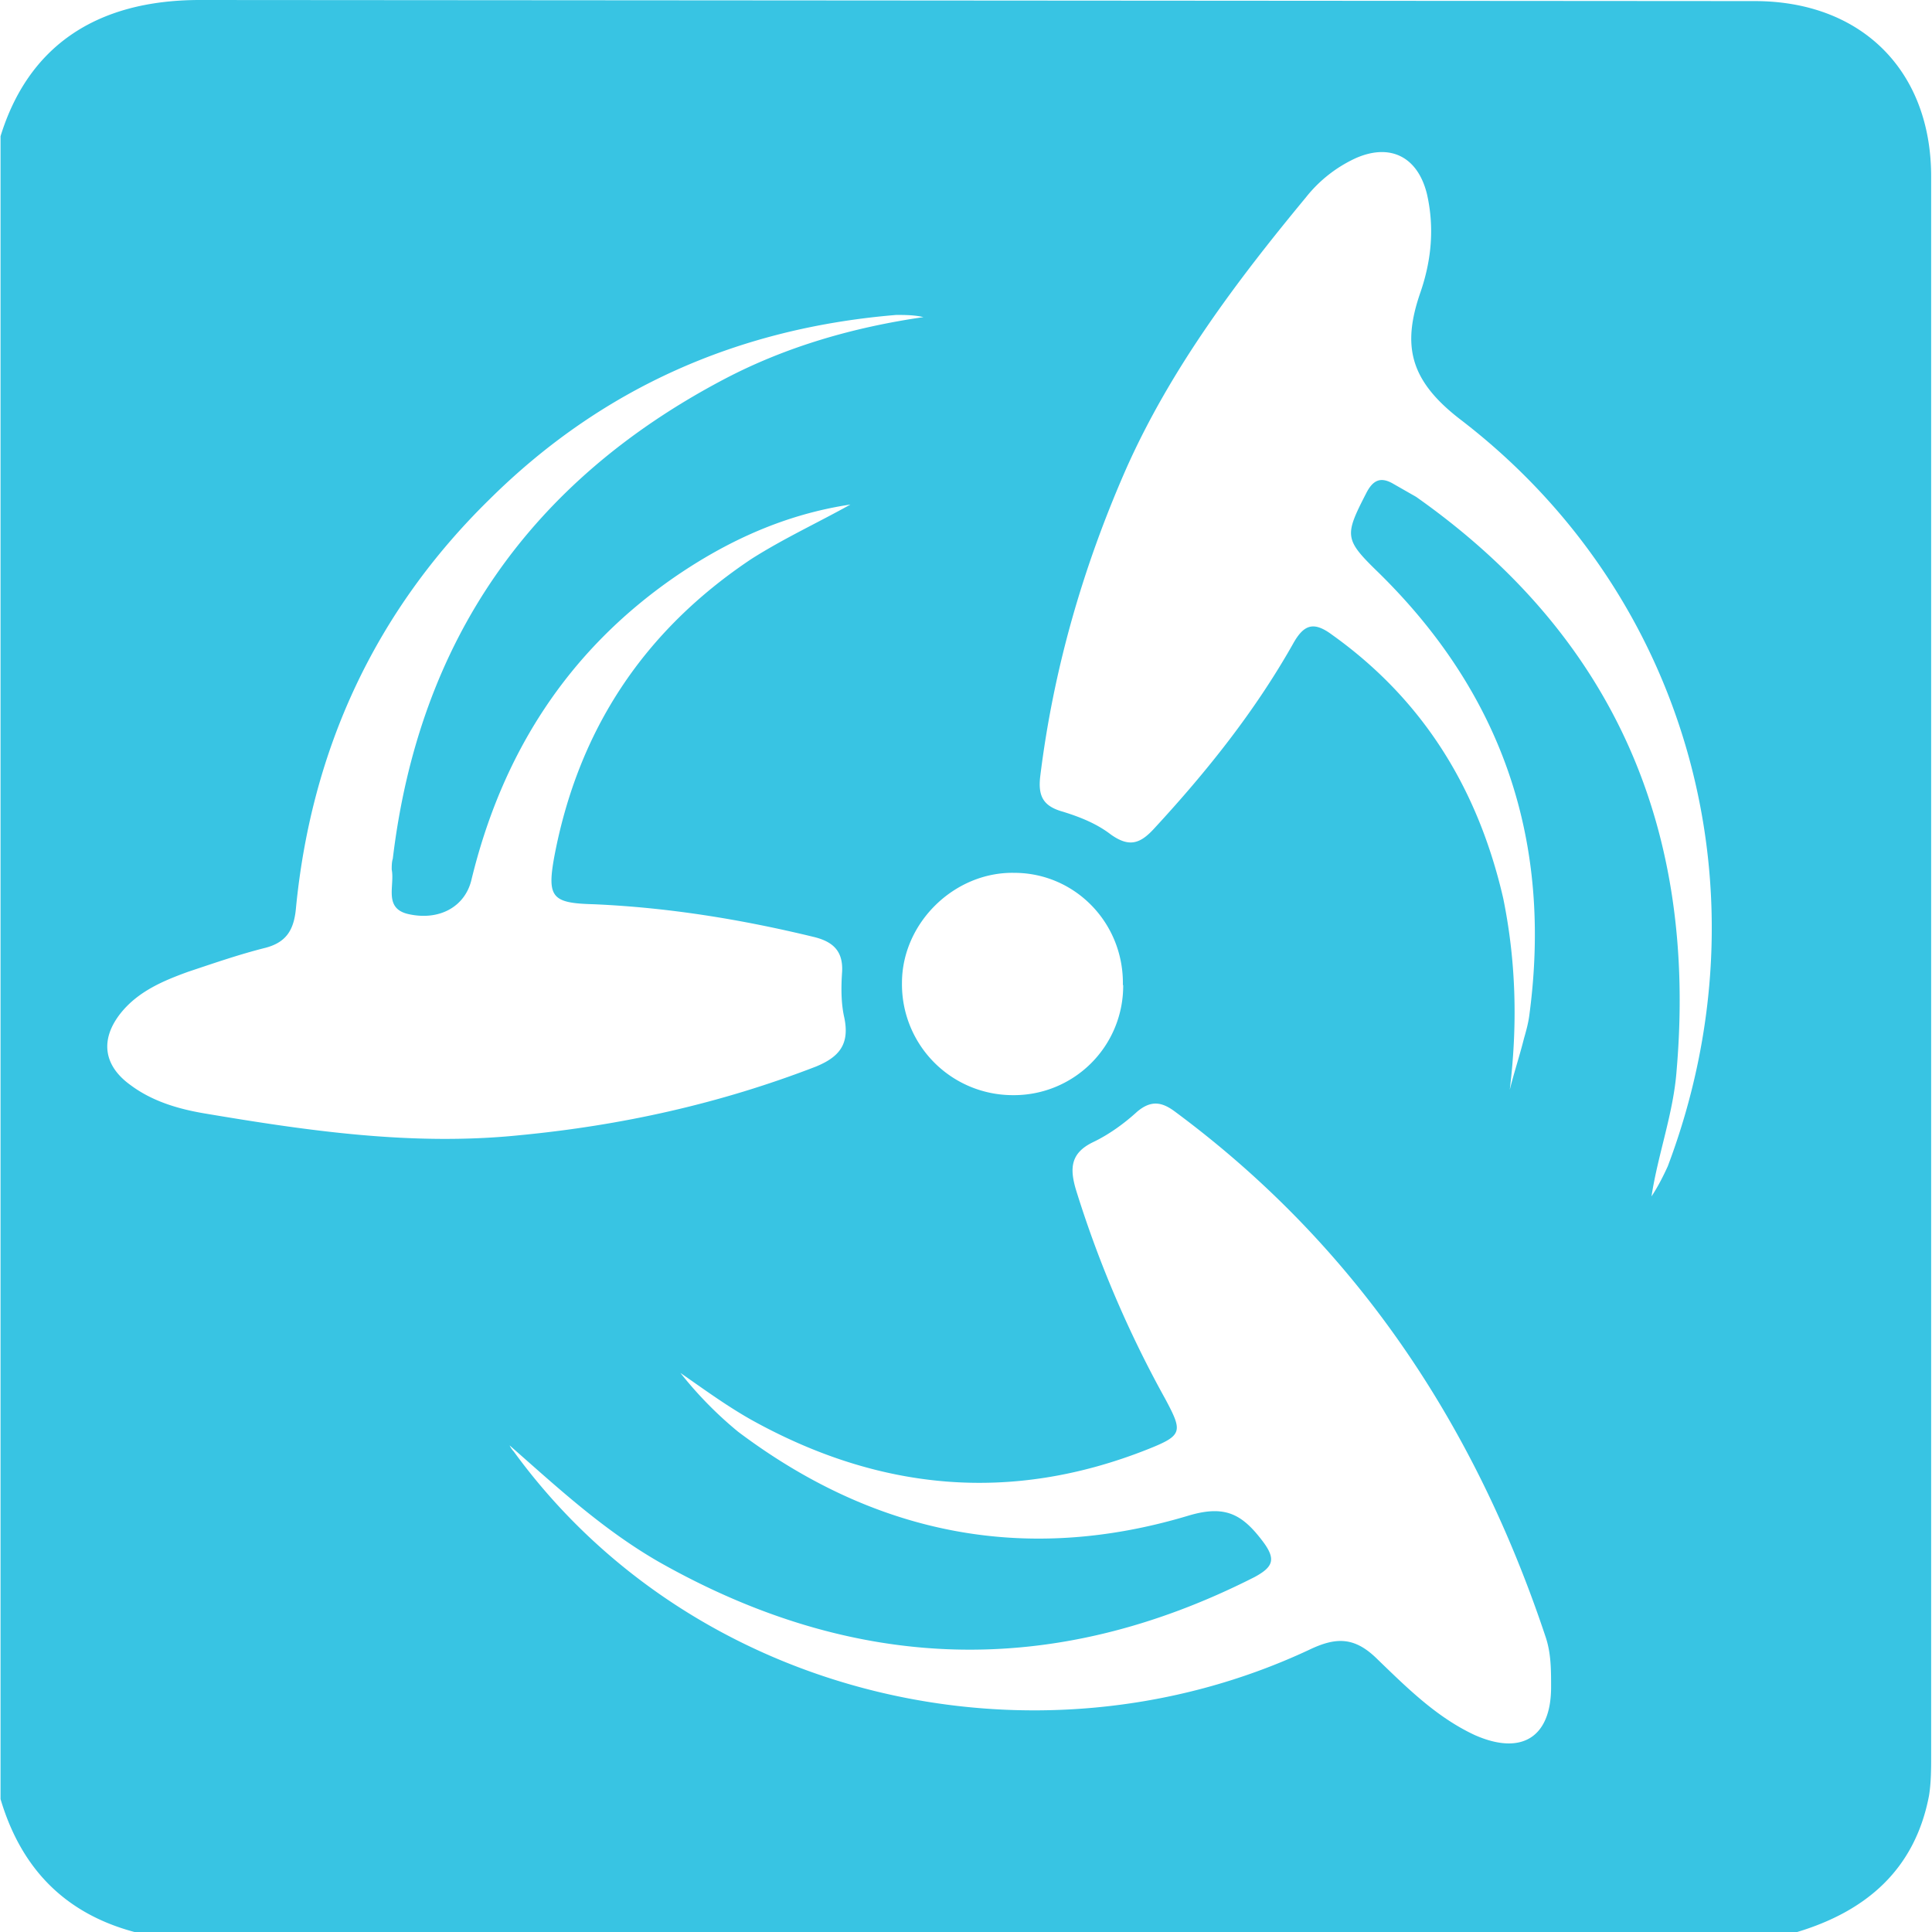 <svg xmlns="http://www.w3.org/2000/svg" width="64" height="64" viewBox="34.76 24.16 64 64"><path fill="#38c4e3" d="M34.778 83.756V28.672c.902-2.924 3.104-4.512 6.606-4.512l51.5.036c3.538 0 5.848 2.3 5.848 5.812v52.305c0 .433 0 .902-.072 1.336-.47 2.455-2.094 3.826-4.368 4.512H39.218c-2.3-.614-3.754-2.094-4.44-4.404zm28.156-42.883c-2.166.325-4.08 1.2-5.848 2.418-3.538 2.455-5.703 5.848-6.714 10.035-.217.866-1.047 1.336-2.058 1.12-.866-.18-.47-.94-.578-1.48 0-.108 0-.253.036-.36.866-7.22 4.548-12.5 10.973-15.883C60.803 35.64 63.04 35 65.35 34.665c-.3-.072-.614-.072-.902-.072-5.234.433-9.746 2.418-13.464 6.1-3.8 3.718-5.92 8.302-6.425 13.6-.072.686-.325 1.083-1 1.263-.866.217-1.697.505-2.563.794-.83.3-1.66.65-2.238 1.372-.686.866-.578 1.733.325 2.382.722.54 1.588.794 2.455.94 3.43.578 6.895 1.083 10.432.722 3.393-.325 6.642-1.047 9.818-2.274.794-.325 1.12-.758.94-1.624-.108-.47-.108-1-.072-1.516.036-.686-.3-1-.94-1.155-2.382-.578-4.8-.975-7.292-1.083-1.372-.036-1.552-.217-1.3-1.588.794-4.187 2.96-7.472 6.534-9.854 1.083-.686 2.202-1.2 3.285-1.805zm21.84 19.384c.144-.578.325-1.12.47-1.697.072-.253.144-.505.18-.794.758-5.703-.866-10.576-4.98-14.62-1.155-1.12-1.155-1.227-.433-2.635.217-.433.47-.578.902-.325l.758.433c6.606 4.657 9.313 11.082 8.627 19.023-.108 1.408-.614 2.743-.83 4.15.217-.325.397-.686.54-1 3.393-8.988.758-18.88-6.858-24.726-1.697-1.3-1.95-2.455-1.336-4.223.36-1.047.47-2.13.217-3.25-.3-1.227-1.2-1.697-2.346-1.2a4.5 4.5 0 0 0-1.66 1.299c-2.3 2.78-4.476 5.667-5.956 8.988-1.444 3.285-2.418 6.678-2.852 10.215-.072.65.108.975.758 1.155.578.18 1.12.397 1.588.758.614.433.975.3 1.444-.217 1.733-1.877 3.32-3.862 4.584-6.1.36-.65.686-.758 1.3-.3 3.032 2.166 4.837 5.126 5.667 8.735.433 2.13.47 4.223.217 6.317zm-33.14 11.768a.8.8 0 0 0 .144.217c5.992 8.23 17.327 10.793 26.35 6.57.902-.433 1.516-.433 2.274.325.975.94 1.95 1.913 3.213 2.5 1.552.686 2.527.072 2.527-1.588 0-.578 0-1.12-.18-1.66-2.346-7.04-6.28-12.96-12.273-17.4-.433-.325-.794-.397-1.263 0-.433.397-.94.758-1.444 1-.758.36-.794.866-.578 1.588a36.7 36.7 0 0 0 2.96 6.93c.578 1.083.578 1.2-.578 1.66-4.548 1.805-8.916 1.372-13.14-.975-.83-.47-1.552-1-2.346-1.552a12.7 12.7 0 0 0 1.913 1.95c4.512 3.393 9.494 4.404 14.908 2.78 1.2-.36 1.77-.072 2.455.83.47.614.36.866-.253 1.2-6.678 3.393-13.248 3.177-19.745-.505-1.877-1.083-3.393-2.5-4.945-3.862zm20.323-15.233c.036-2.058-1.588-3.718-3.6-3.718-1.985-.036-3.718 1.66-3.718 3.646a3.67 3.67 0 0 0 3.646 3.718 3.62 3.62 0 0 0 3.682-3.646z"/></svg>